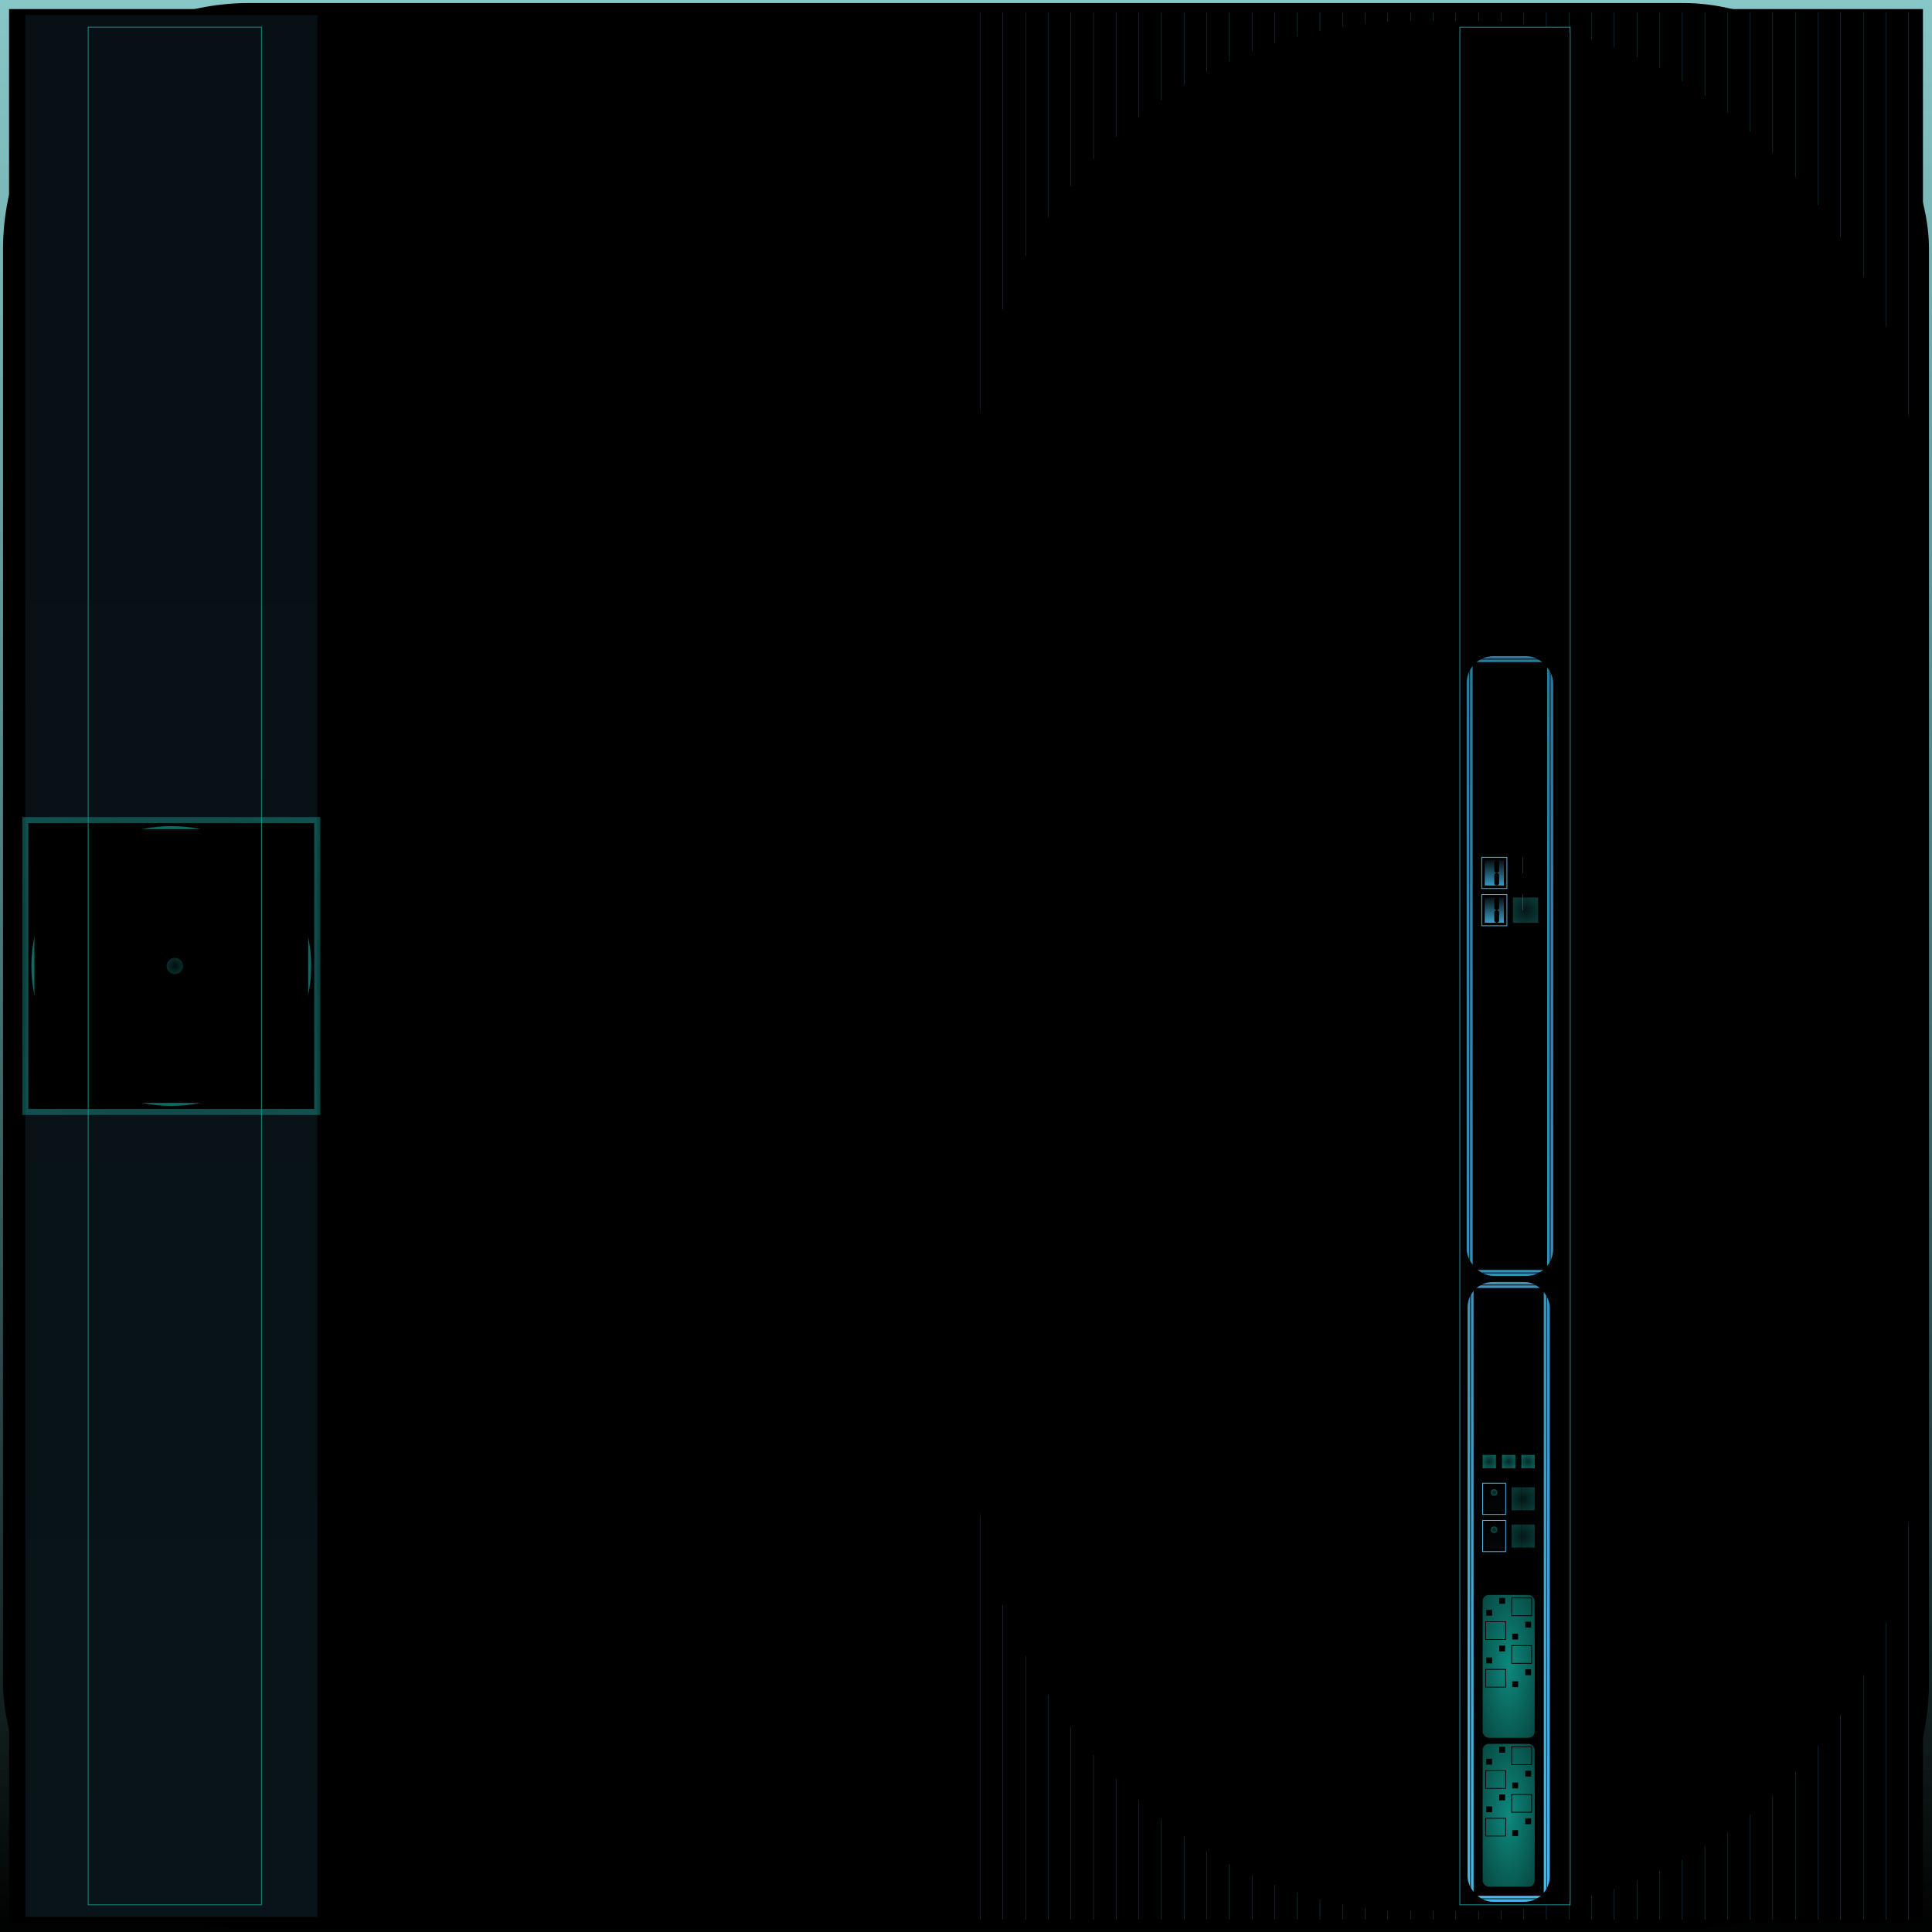 <svg id="svg" width="1280" height="1280" xmlns="http://www.w3.org/2000/svg" version="1.1" xmlns:xlink="http://www.w3.org/1999/xlink" xmlns:svgjs="http://svgjs.com/svgjs" viewBox="0 0 1280 1280"><defs id="SvgjsDefs1002"><linearGradient id="SvgjsLinearGradient1008" x1="0" y1="0" x2="0" y2="1"><stop id="SvgjsStop1009" stop-opacity="1" stop-color="rgba(31,149,151,0.529)" offset="0"></stop><stop id="SvgjsStop1010" stop-opacity="1" stop-color="hsla(43,93%,87%,0.584)" offset="1"></stop></linearGradient><radialGradient id="SvgjsRadialGradient1013" fx="0.5" fy="0.5" cx="0.5" cy="0.5" r="1"><stop id="SvgjsStop1014" stop-opacity="1" stop-color="hsl(43,93%,87%)" offset="0"></stop><stop id="SvgjsStop1015" stop-opacity="1" stop-color="hsl(25,54%,50%)" offset="1"></stop></radialGradient><linearGradient id="SvgjsLinearGradient1017" x1="0" y1="0" x2="0" y2="1"><stop id="SvgjsStop1018" stop-opacity="1" stop-color="hsl(4,0%,1%)" offset="0"></stop><stop id="SvgjsStop1019" stop-opacity="1" stop-color="hsl(336,72%,100%)" offset="1"></stop></linearGradient><linearGradient id="SvgjsLinearGradient1021" x1="0" y1="0" x2="0" y2="1"><stop id="SvgjsStop1022" stop-opacity="1" stop-color="hsl(279,31%,87%)" offset="0"></stop><stop id="SvgjsStop1023" stop-opacity="1" stop-color="hsl(33,3%,10%)" offset="1"></stop></linearGradient><linearGradient id="SvgjsLinearGradient1025" x1="0" y1="0" x2="0" y2="1"><stop id="SvgjsStop1026" stop-opacity="1" stop-color="hsl(76,8%,23%)" offset="0"></stop><stop id="SvgjsStop1027" stop-opacity="1" stop-color="hsl(279,31%,87%)" offset="1"></stop></linearGradient><radialGradient id="SvgjsRadialGradient1071" fx="0.5" fy="0.5" cx="0.5" cy="0.5" r="1"><stop id="SvgjsStop1072" stop-opacity="1" stop-color="hsl(43,93%,87%)" offset="0"></stop><stop id="SvgjsStop1073" stop-opacity="1" stop-color="hsl(12,29%,27%)" offset="1"></stop></radialGradient><linearGradient id="SvgjsLinearGradient1075" x1="0" y1="0" x2="0" y2="1"><stop id="SvgjsStop1076" stop-opacity="1" stop-color="hsl(336,72%,99%)" offset="0"></stop><stop id="SvgjsStop1077" stop-opacity="1" stop-color="hsl(244,52%,72%)" offset="1"></stop></linearGradient><linearGradient id="SvgjsLinearGradient1079" x1="0" y1="0" x2="0" y2="1"><stop id="SvgjsStop1080" stop-opacity="1" stop-color="hsl(279,31%,87%)" offset="0"></stop><stop id="SvgjsStop1081" stop-opacity="1" stop-color="hsl(87,9%,27%)" offset="1"></stop></linearGradient><radialGradient id="SvgjsRadialGradient1084" fx="0.5" fy="0.5" cx="0.5" cy="0.5" r="1"><stop id="SvgjsStop1085" stop-opacity="1" stop-color="hsl(7,16%,15%)" offset="0"></stop><stop id="SvgjsStop1086" stop-opacity="1" stop-color="hsl(43,93%,87%)" offset="1"></stop></radialGradient><radialGradient id="SvgjsRadialGradient1088" fx="0.5" fy="0.5" cx="0.5" cy="0.5" r="1"><stop id="SvgjsStop1089" stop-opacity="1" stop-color="hsl(43,93%,87%)" offset="0"></stop><stop id="SvgjsStop1090" stop-opacity="1" stop-color="hsl(9,23%,21%)" offset="1"></stop></radialGradient><linearGradient id="SvgjsLinearGradient1092" x1="0" y1="0" x2="0" y2="1"><stop id="SvgjsStop1093" stop-opacity="1" stop-color="hsl(279,31%,87%)" offset="0"></stop><stop id="SvgjsStop1094" stop-opacity="1" stop-color="hsl(87,9%,27%)" offset="1"></stop></linearGradient><linearGradient id="SvgjsLinearGradient1097" x1="0" y1="0" x2="0" y2="1"><stop id="SvgjsStop1098" stop-opacity="1" stop-color="#369cc5" offset="0"></stop><stop id="SvgjsStop1099" stop-opacity="1" stop-color="#41baeb" offset="1"></stop></linearGradient><radialGradient id="SvgjsRadialGradient1102" fx="0.5" fy="0.5" cx="0.5" cy="0.5" r="1"><stop id="SvgjsStop1103" stop-opacity="1" stop-color="hsl(351,92%,83%)" offset="0"></stop><stop id="SvgjsStop1104" stop-opacity="1" stop-color="hsl(4,1%,1%)" offset="1"></stop></radialGradient><radialGradient id="SvgjsRadialGradient1106" fx="0.5" fy="0.5" cx="0.5" cy="0.5" r="1"><stop id="SvgjsStop1107" stop-opacity="1" stop-color="hsl(46,94%,87%)" offset="0"></stop><stop id="SvgjsStop1108" stop-opacity="1" stop-color="hsl(39,81%,75%)" offset="1"></stop></radialGradient><linearGradient id="SvgjsLinearGradient1110" x1="0" y1="0" x2="0" y2="1"><stop id="SvgjsStop1111" stop-opacity="1" stop-color="hsl(180,38%,52%)" offset="0"></stop><stop id="SvgjsStop1112" stop-opacity="1" stop-color="hsl(338,72%,98%)" offset="1"></stop></linearGradient><radialGradient id="SvgjsRadialGradient1114" fx="0.5" fy="0.5" cx="0.5" cy="0.5" r="1"><stop id="SvgjsStop1115" stop-opacity="1" stop-color="hsl(46,94%,87%)" offset="0"></stop><stop id="SvgjsStop1116" stop-opacity="1" stop-color="hsl(11,24%,22%)" offset="1"></stop></radialGradient><linearGradient id="SvgjsLinearGradient1119" x1="0" y1="0" x2="0" y2="1"><stop id="SvgjsStop1120" stop-opacity="1" stop-color="hsl(282,31%,87%)" offset="0"></stop><stop id="SvgjsStop1121" stop-opacity="1" stop-color="hsl(101,11%,31%)" offset="1"></stop></linearGradient><linearGradient id="SvgjsLinearGradient1123" x1="0" y1="0" x2="0" y2="1"><stop id="SvgjsStop1124" stop-opacity="1" stop-color="hsl(282,31%,87%)" offset="0"></stop><stop id="SvgjsStop1125" stop-opacity="1" stop-color="hsl(101,11%,31%)" offset="1"></stop></linearGradient><linearGradient id="SvgjsLinearGradient1127" x1="0" y1="0" x2="0" y2="1"><stop id="SvgjsStop1128" stop-opacity="1" stop-color="hsl(282,31%,87%)" offset="0"></stop><stop id="SvgjsStop1129" stop-opacity="1" stop-color="hsl(101,11%,31%)" offset="1"></stop></linearGradient><linearGradient id="SvgjsLinearGradient1131" x1="0" y1="0" x2="0" y2="1"><stop id="SvgjsStop1132" stop-opacity="1" stop-color="hsl(282,31%,87%)" offset="0"></stop><stop id="SvgjsStop1133" stop-opacity="1" stop-color="hsl(101,11%,31%)" offset="1"></stop></linearGradient><linearGradient id="SvgjsLinearGradient1137" x1="0" y1="0" x2="0" y2="1"><stop id="SvgjsStop1138" stop-opacity="1" stop-color="hsl(288,31%,87%)" offset="0"></stop><stop id="SvgjsStop1139" stop-opacity="1" stop-color="hsl(104,11%,31%)" offset="1"></stop></linearGradient><linearGradient id="SvgjsLinearGradient1141" x1="0" y1="0" x2="0" y2="1"><stop id="SvgjsStop1142" stop-opacity="1" stop-color="hsl(288,31%,87%)" offset="0"></stop><stop id="SvgjsStop1143" stop-opacity="1" stop-color="hsl(104,11%,31%)" offset="1"></stop></linearGradient><linearGradient id="SvgjsLinearGradient1145" x1="0" y1="0" x2="0" y2="1"><stop id="SvgjsStop1146" stop-opacity="1" stop-color="hsl(288,31%,87%)" offset="0"></stop><stop id="SvgjsStop1147" stop-opacity="1" stop-color="hsl(104,11%,31%)" offset="1"></stop></linearGradient><linearGradient id="SvgjsLinearGradient1149" x1="0" y1="0" x2="0" y2="1"><stop id="SvgjsStop1150" stop-opacity="1" stop-color="hsl(288,31%,87%)" offset="0"></stop><stop id="SvgjsStop1151" stop-opacity="1" stop-color="hsl(104,11%,31%)" offset="1"></stop></linearGradient><linearGradient id="SvgjsLinearGradient1155" x1="0" y1="0" x2="0" y2="1"><stop id="SvgjsStop1156" stop-opacity="1" stop-color="hsl(293,31%,87%)" offset="0"></stop><stop id="SvgjsStop1157" stop-opacity="1" stop-color="hsl(105,11%,31%)" offset="1"></stop></linearGradient><linearGradient id="SvgjsLinearGradient1159" x1="0" y1="0" x2="0" y2="1"><stop id="SvgjsStop1160" stop-opacity="1" stop-color="hsl(293,31%,87%)" offset="0"></stop><stop id="SvgjsStop1161" stop-opacity="1" stop-color="hsl(105,11%,31%)" offset="1"></stop></linearGradient><linearGradient id="SvgjsLinearGradient1163" x1="0" y1="0" x2="0" y2="1"><stop id="SvgjsStop1164" stop-opacity="1" stop-color="hsl(293,31%,87%)" offset="0"></stop><stop id="SvgjsStop1165" stop-opacity="1" stop-color="hsl(105,11%,31%)" offset="1"></stop></linearGradient><linearGradient id="SvgjsLinearGradient1167" x1="0" y1="0" x2="0" y2="1"><stop id="SvgjsStop1168" stop-opacity="1" stop-color="hsl(293,31%,87%)" offset="0"></stop><stop id="SvgjsStop1169" stop-opacity="1" stop-color="hsl(105,11%,31%)" offset="1"></stop></linearGradient><radialGradient id="SvgjsRadialGradient1172" fx="0.5" fy="0.5" cx="0.5" cy="0.5" r="1"><stop id="SvgjsStop1173" stop-opacity="1" stop-color="hsl(11,24%,22%)" offset="0"></stop><stop id="SvgjsStop1174" stop-opacity="1" stop-color="hsl(46,94%,87%)" offset="1"></stop></radialGradient><radialGradient id="SvgjsRadialGradient1176" fx="0.5" fy="0.5" cx="0.5" cy="0.5" r="1"><stop id="SvgjsStop1177" stop-opacity="1" stop-color="hsl(11,24%,22%)" offset="0"></stop><stop id="SvgjsStop1178" stop-opacity="1" stop-color="hsl(46,94%,86%)" offset="1"></stop></radialGradient><radialGradient id="SvgjsRadialGradient1180" fx="0.5" fy="0.5" cx="0.5" cy="0.5" r="1"><stop id="SvgjsStop1181" stop-opacity="1" stop-color="hsl(11,24%,22%)" offset="0"></stop><stop id="SvgjsStop1182" stop-opacity="1" stop-color="hsl(46,94%,85%)" offset="1"></stop></radialGradient><linearGradient id="SvgjsLinearGradient1185" x1="0" y1="0" x2="0" y2="1"><stop id="SvgjsStop1186" stop-opacity="1" stop-color="#071318" offset="0"></stop><stop id="SvgjsStop1187" stop-opacity="1" stop-color="#43baeb" offset="1"></stop></linearGradient><linearGradient id="SvgjsLinearGradient1189" x1="0" y1="0" x2="0" y2="1"><stop id="SvgjsStop1190" stop-opacity="1" stop-color="hsl(338,72%,0%)" offset="0"></stop><stop id="SvgjsStop1191" stop-opacity="1" stop-color="hsl(216,46%,0%)" offset="1"></stop></linearGradient><linearGradient id="SvgjsLinearGradient1193" x1="0" y1="0" x2="0" y2="1"><stop id="SvgjsStop1194" stop-opacity="1" stop-color="hsl(338,72%,99%)" offset="0"></stop><stop id="SvgjsStop1195" stop-opacity="1" stop-color="hsl(216,46%,63%)" offset="1"></stop></linearGradient><radialGradient id="SvgjsRadialGradient1197" fx="0.5" fy="0.5" cx="0.5" cy="0.5" r="1"><stop id="SvgjsStop1198" stop-opacity="1" stop-color="hsl(11,25%,23%)" offset="0"></stop><stop id="SvgjsStop1199" stop-opacity="1" stop-color="hsl(40,94%,86%)" offset="1"></stop></radialGradient><linearGradient id="SvgjsLinearGradient1203" x1="0" y1="0" x2="0" y2="1"><stop id="SvgjsStop1204" stop-opacity="1" stop-color="#071318" offset="0"></stop><stop id="SvgjsStop1205" stop-opacity="1" stop-color="#47baeb" offset="1"></stop></linearGradient><linearGradient id="SvgjsLinearGradient1207" x1="0" y1="0" x2="0" y2="1"><stop id="SvgjsStop1208" stop-opacity="1" stop-color="hsl(338,72%,0%)" offset="0"></stop><stop id="SvgjsStop1209" stop-opacity="1" stop-color="hsl(216,46%,0%)" offset="1"></stop></linearGradient><linearGradient id="SvgjsLinearGradient1211" x1="0" y1="0" x2="0" y2="1"><stop id="SvgjsStop1212" stop-opacity="1" stop-color="hsl(338,72%,99%)" offset="0"></stop><stop id="SvgjsStop1213" stop-opacity="1" stop-color="hsl(216,46%,63%)" offset="1"></stop></linearGradient><radialGradient id="SvgjsRadialGradient1215" fx="0.5" fy="0.5" cx="0.5" cy="0.5" r="1"><stop id="SvgjsStop1216" stop-opacity="1" stop-color="#072b2a" offset="0"></stop><stop id="SvgjsStop1217" stop-opacity="1" stop-color="#19938f" offset="1"></stop></radialGradient><radialGradient id="SvgjsRadialGradient1220" fx="0.5" fy="0.5" cx="0.5" cy="0.5" r="1"><stop id="SvgjsStop1221" stop-opacity="1" stop-color="hsl(35,94%,86%)" offset="0"></stop><stop id="SvgjsStop1222" stop-opacity="1" stop-color="hsl(9,27%,25%)" offset="1"></stop></radialGradient><linearGradient id="SvgjsLinearGradient1225" x1="0" y1="0" x2="0" y2="1"><stop id="SvgjsStop1226" stop-opacity="1" stop-color="hsl(321,35%,86%)" offset="0"></stop><stop id="SvgjsStop1227" stop-opacity="1" stop-color="hsl(104,11%,27%)" offset="1"></stop></linearGradient><linearGradient id="SvgjsLinearGradient1229" x1="0" y1="0" x2="0" y2="1"><stop id="SvgjsStop1230" stop-opacity="1" stop-color="hsl(321,35%,86%)" offset="0"></stop><stop id="SvgjsStop1231" stop-opacity="1" stop-color="hsl(104,11%,27%)" offset="1"></stop></linearGradient><linearGradient id="SvgjsLinearGradient1233" x1="0" y1="0" x2="0" y2="1"><stop id="SvgjsStop1234" stop-opacity="1" stop-color="hsl(321,35%,86%)" offset="0"></stop><stop id="SvgjsStop1235" stop-opacity="1" stop-color="hsl(104,11%,27%)" offset="1"></stop></linearGradient><linearGradient id="SvgjsLinearGradient1237" x1="0" y1="0" x2="0" y2="1"><stop id="SvgjsStop1238" stop-opacity="1" stop-color="hsl(321,35%,86%)" offset="0"></stop><stop id="SvgjsStop1239" stop-opacity="1" stop-color="hsl(104,11%,27%)" offset="1"></stop></linearGradient><linearGradient id="SvgjsLinearGradient1243" x1="0" y1="0" x2="0" y2="1"><stop id="SvgjsStop1244" stop-opacity="1" stop-color="hsl(327,35%,86%)" offset="0"></stop><stop id="SvgjsStop1245" stop-opacity="1" stop-color="hsl(105,11%,27%)" offset="1"></stop></linearGradient><linearGradient id="SvgjsLinearGradient1247" x1="0" y1="0" x2="0" y2="1"><stop id="SvgjsStop1248" stop-opacity="1" stop-color="hsl(327,35%,86%)" offset="0"></stop><stop id="SvgjsStop1249" stop-opacity="1" stop-color="hsl(105,11%,27%)" offset="1"></stop></linearGradient><linearGradient id="SvgjsLinearGradient1251" x1="0" y1="0" x2="0" y2="1"><stop id="SvgjsStop1252" stop-opacity="1" stop-color="hsl(327,35%,86%)" offset="0"></stop><stop id="SvgjsStop1253" stop-opacity="1" stop-color="hsl(105,11%,27%)" offset="1"></stop></linearGradient><linearGradient id="SvgjsLinearGradient1255" x1="0" y1="0" x2="0" y2="1"><stop id="SvgjsStop1256" stop-opacity="1" stop-color="hsl(327,35%,86%)" offset="0"></stop><stop id="SvgjsStop1257" stop-opacity="1" stop-color="hsl(105,11%,27%)" offset="1"></stop></linearGradient><linearGradient id="SvgjsLinearGradient1261" x1="0" y1="0" x2="0" y2="1"><stop id="SvgjsStop1262" stop-opacity="1" stop-color="hsl(333,35%,86%)" offset="0"></stop><stop id="SvgjsStop1263" stop-opacity="1" stop-color="hsl(107,11%,27%)" offset="1"></stop></linearGradient><linearGradient id="SvgjsLinearGradient1265" x1="0" y1="0" x2="0" y2="1"><stop id="SvgjsStop1266" stop-opacity="1" stop-color="hsl(333,35%,86%)" offset="0"></stop><stop id="SvgjsStop1267" stop-opacity="1" stop-color="hsl(107,11%,27%)" offset="1"></stop></linearGradient><linearGradient id="SvgjsLinearGradient1269" x1="0" y1="0" x2="0" y2="1"><stop id="SvgjsStop1270" stop-opacity="1" stop-color="hsl(333,35%,86%)" offset="0"></stop><stop id="SvgjsStop1271" stop-opacity="1" stop-color="hsl(107,11%,27%)" offset="1"></stop></linearGradient><linearGradient id="SvgjsLinearGradient1273" x1="0" y1="0" x2="0" y2="1"><stop id="SvgjsStop1274" stop-opacity="1" stop-color="hsl(333,35%,86%)" offset="0"></stop><stop id="SvgjsStop1275" stop-opacity="1" stop-color="hsl(107,11%,27%)" offset="1"></stop></linearGradient><radialGradient id="SvgjsRadialGradient1278" fx="0.5" fy="0.5" cx="0.5" cy="0.5" r="1"><stop id="SvgjsStop1279" stop-opacity="1" stop-color="hsl(35,94%,86%)" offset="0"></stop><stop id="SvgjsStop1280" stop-opacity="1" stop-color="hsl(9,27%,25%)" offset="1"></stop></radialGradient><linearGradient id="SvgjsLinearGradient1283" x1="0" y1="0" x2="0" y2="1"><stop id="SvgjsStop1284" stop-opacity="1" stop-color="hsl(338,35%,86%)" offset="0"></stop><stop id="SvgjsStop1285" stop-opacity="1" stop-color="hsl(110,11%,27%)" offset="1"></stop></linearGradient><linearGradient id="SvgjsLinearGradient1287" x1="0" y1="0" x2="0" y2="1"><stop id="SvgjsStop1288" stop-opacity="1" stop-color="hsl(338,35%,86%)" offset="0"></stop><stop id="SvgjsStop1289" stop-opacity="1" stop-color="hsl(110,11%,27%)" offset="1"></stop></linearGradient><linearGradient id="SvgjsLinearGradient1291" x1="0" y1="0" x2="0" y2="1"><stop id="SvgjsStop1292" stop-opacity="1" stop-color="hsl(338,35%,86%)" offset="0"></stop><stop id="SvgjsStop1293" stop-opacity="1" stop-color="hsl(110,11%,27%)" offset="1"></stop></linearGradient><linearGradient id="SvgjsLinearGradient1295" x1="0" y1="0" x2="0" y2="1"><stop id="SvgjsStop1296" stop-opacity="1" stop-color="hsl(338,35%,86%)" offset="0"></stop><stop id="SvgjsStop1297" stop-opacity="1" stop-color="hsl(110,11%,27%)" offset="1"></stop></linearGradient><linearGradient id="SvgjsLinearGradient1301" x1="0" y1="0" x2="0" y2="1"><stop id="SvgjsStop1302" stop-opacity="1" stop-color="hsl(344,35%,86%)" offset="0"></stop><stop id="SvgjsStop1303" stop-opacity="1" stop-color="hsl(111,11%,27%)" offset="1"></stop></linearGradient><linearGradient id="SvgjsLinearGradient1305" x1="0" y1="0" x2="0" y2="1"><stop id="SvgjsStop1306" stop-opacity="1" stop-color="hsl(344,35%,86%)" offset="0"></stop><stop id="SvgjsStop1307" stop-opacity="1" stop-color="hsl(111,11%,27%)" offset="1"></stop></linearGradient><linearGradient id="SvgjsLinearGradient1309" x1="0" y1="0" x2="0" y2="1"><stop id="SvgjsStop1310" stop-opacity="1" stop-color="hsl(344,35%,86%)" offset="0"></stop><stop id="SvgjsStop1311" stop-opacity="1" stop-color="hsl(111,11%,27%)" offset="1"></stop></linearGradient><linearGradient id="SvgjsLinearGradient1313" x1="0" y1="0" x2="0" y2="1"><stop id="SvgjsStop1314" stop-opacity="1" stop-color="hsl(344,35%,86%)" offset="0"></stop><stop id="SvgjsStop1315" stop-opacity="1" stop-color="hsl(111,11%,27%)" offset="1"></stop></linearGradient><linearGradient id="SvgjsLinearGradient1319" x1="0" y1="0" x2="0" y2="1"><stop id="SvgjsStop1320" stop-opacity="1" stop-color="hsl(350,35%,86%)" offset="0"></stop><stop id="SvgjsStop1321" stop-opacity="1" stop-color="hsl(112,11%,27%)" offset="1"></stop></linearGradient><linearGradient id="SvgjsLinearGradient1323" x1="0" y1="0" x2="0" y2="1"><stop id="SvgjsStop1324" stop-opacity="1" stop-color="hsl(350,35%,86%)" offset="0"></stop><stop id="SvgjsStop1325" stop-opacity="1" stop-color="hsl(112,11%,27%)" offset="1"></stop></linearGradient><linearGradient id="SvgjsLinearGradient1327" x1="0" y1="0" x2="0" y2="1"><stop id="SvgjsStop1328" stop-opacity="1" stop-color="hsl(350,35%,86%)" offset="0"></stop><stop id="SvgjsStop1329" stop-opacity="1" stop-color="hsl(112,11%,27%)" offset="1"></stop></linearGradient><linearGradient id="SvgjsLinearGradient1331" x1="0" y1="0" x2="0" y2="1"><stop id="SvgjsStop1332" stop-opacity="1" stop-color="hsl(350,35%,86%)" offset="0"></stop><stop id="SvgjsStop1333" stop-opacity="1" stop-color="hsl(112,11%,27%)" offset="1"></stop></linearGradient><linearGradient id="SvgjsLinearGradient1336" x1="0" y1="0" x2="0" y2="1"><stop id="SvgjsStop1337" stop-opacity="1" stop-color="#3c94bc" offset="0"></stop><stop id="SvgjsStop1338" stop-opacity="1" stop-color="#4bbaeb" offset="1"></stop></linearGradient><radialGradient id="SvgjsRadialGradient1341" fx="0.5" fy="0.5" cx="0.5" cy="0.5" r="1"><stop id="SvgjsStop1342" stop-opacity="1" stop-color="hsl(326,92%,80%)" offset="0"></stop><stop id="SvgjsStop1343" stop-opacity="1" stop-color="hsl(4,1%,1%)" offset="1"></stop></radialGradient><radialGradient id="SvgjsRadialGradient1345" fx="0.5" fy="0.5" cx="0.5" cy="0.5" r="1"><stop id="SvgjsStop1346" stop-opacity="1" stop-color="hsl(38,94%,86%)" offset="0"></stop><stop id="SvgjsStop1347" stop-opacity="1" stop-color="hsl(32,81%,74%)" offset="1"></stop></radialGradient><linearGradient id="SvgjsLinearGradient1349" x1="0" y1="0" x2="0" y2="1"><stop id="SvgjsStop1350" stop-opacity="1" stop-color="hsl(180,38%,52%)" offset="0"></stop><stop id="SvgjsStop1351" stop-opacity="1" stop-color="hsl(338,72%,98%)" offset="1"></stop></linearGradient><radialGradient id="SvgjsRadialGradient1353" fx="0.5" fy="0.5" cx="0.5" cy="0.5" r="1"><stop id="SvgjsStop1354" stop-opacity="1" stop-color="hsl(38,94%,86%)" offset="0"></stop><stop id="SvgjsStop1355" stop-opacity="1" stop-color="hsl(11,28%,25%)" offset="1"></stop></radialGradient><linearGradient id="SvgjsLinearGradient1358" x1="0" y1="0" x2="0" y2="1"><stop id="SvgjsStop1359" stop-opacity="1" stop-color="hsl(355,35%,86%)" offset="0"></stop><stop id="SvgjsStop1360" stop-opacity="1" stop-color="hsl(118,11%,28%)" offset="1"></stop></linearGradient><linearGradient id="SvgjsLinearGradient1362" x1="0" y1="0" x2="0" y2="1"><stop id="SvgjsStop1363" stop-opacity="1" stop-color="hsl(355,35%,86%)" offset="0"></stop><stop id="SvgjsStop1364" stop-opacity="1" stop-color="hsl(118,11%,28%)" offset="1"></stop></linearGradient><linearGradient id="SvgjsLinearGradient1366" x1="0" y1="0" x2="0" y2="1"><stop id="SvgjsStop1367" stop-opacity="1" stop-color="hsl(355,35%,86%)" offset="0"></stop><stop id="SvgjsStop1368" stop-opacity="1" stop-color="hsl(118,11%,28%)" offset="1"></stop></linearGradient><linearGradient id="SvgjsLinearGradient1370" x1="0" y1="0" x2="0" y2="1"><stop id="SvgjsStop1371" stop-opacity="1" stop-color="hsl(355,35%,86%)" offset="0"></stop><stop id="SvgjsStop1372" stop-opacity="1" stop-color="hsl(118,11%,28%)" offset="1"></stop></linearGradient><linearGradient id="SvgjsLinearGradient1376" x1="0" y1="0" x2="0" y2="1"><stop id="SvgjsStop1377" stop-opacity="1" stop-color="hsl(1,35%,86%)" offset="0"></stop><stop id="SvgjsStop1378" stop-opacity="1" stop-color="hsl(0,11%,28%)" offset="1"></stop></linearGradient><linearGradient id="SvgjsLinearGradient1380" x1="0" y1="0" x2="0" y2="1"><stop id="SvgjsStop1381" stop-opacity="1" stop-color="hsl(1,35%,86%)" offset="0"></stop><stop id="SvgjsStop1382" stop-opacity="1" stop-color="hsl(0,11%,28%)" offset="1"></stop></linearGradient><linearGradient id="SvgjsLinearGradient1384" x1="0" y1="0" x2="0" y2="1"><stop id="SvgjsStop1385" stop-opacity="1" stop-color="hsl(1,35%,86%)" offset="0"></stop><stop id="SvgjsStop1386" stop-opacity="1" stop-color="hsl(0,11%,28%)" offset="1"></stop></linearGradient><linearGradient id="SvgjsLinearGradient1388" x1="0" y1="0" x2="0" y2="1"><stop id="SvgjsStop1389" stop-opacity="1" stop-color="hsl(1,35%,86%)" offset="0"></stop><stop id="SvgjsStop1390" stop-opacity="1" stop-color="hsl(0,11%,28%)" offset="1"></stop></linearGradient><linearGradient id="SvgjsLinearGradient1393" x1="0" y1="0" x2="0" y2="1"><stop id="SvgjsStop1394" stop-opacity="1" stop-color="hsl(4,35%,86%)" offset="0"></stop><stop id="SvgjsStop1395" stop-opacity="1" stop-color="hsl(1,11%,28%)" offset="1"></stop></linearGradient><linearGradient id="SvgjsLinearGradient1397" x1="0" y1="0" x2="0" y2="1"><stop id="SvgjsStop1398" stop-opacity="1" stop-color="hsl(4,35%,86%)" offset="0"></stop><stop id="SvgjsStop1399" stop-opacity="1" stop-color="hsl(1,11%,28%)" offset="1"></stop></linearGradient><linearGradient id="SvgjsLinearGradient1403" x1="0" y1="0" x2="0" y2="1"><stop id="SvgjsStop1404" stop-opacity="1" stop-color="hsl(9,35%,86%)" offset="0"></stop><stop id="SvgjsStop1405" stop-opacity="1" stop-color="hsl(2,11%,28%)" offset="1"></stop></linearGradient><linearGradient id="SvgjsLinearGradient1407" x1="0" y1="0" x2="0" y2="1"><stop id="SvgjsStop1408" stop-opacity="1" stop-color="hsl(9,35%,86%)" offset="0"></stop><stop id="SvgjsStop1409" stop-opacity="1" stop-color="hsl(2,11%,28%)" offset="1"></stop></linearGradient><radialGradient id="SvgjsRadialGradient1411" fx="0.5" fy="0.5" cx="0.5" cy="0.5" r="1"><stop id="SvgjsStop1412" stop-opacity="1" stop-color="#084842" offset="0"></stop><stop id="SvgjsStop1413" stop-opacity="1" stop-color="#1bf0dc" offset="1"></stop></radialGradient><radialGradient id="SvgjsRadialGradient1415" fx="0.5" fy="0.5" cx="0.5" cy="0.5" r="1"><stop id="SvgjsStop1416" stop-opacity="1" stop-color="#084842" offset="0"></stop><stop id="SvgjsStop1417" stop-opacity="1" stop-color="#1bf0dc" offset="1"></stop></radialGradient><radialGradient id="SvgjsRadialGradient1419" fx="0.5" fy="0.5" cx="0.5" cy="0.5" r="1"><stop id="SvgjsStop1420" stop-opacity="1" stop-color="#084842" offset="0"></stop><stop id="SvgjsStop1421" stop-opacity="1" stop-color="#1bf0dc" offset="1"></stop></radialGradient><linearGradient id="SvgjsLinearGradient1424" x1="0" y1="0" x2="0" y2="1"><stop id="SvgjsStop1425" stop-opacity="1" stop-color="#020608" offset="0"></stop><stop id="SvgjsStop1426" stop-opacity="1" stop-color="#4dbaeb" offset="1"></stop></linearGradient><radialGradient id="SvgjsRadialGradient1428" fx="0.5" fy="0.5" cx="0.5" cy="0.5" r="1"><stop id="SvgjsStop1429" stop-opacity="1" stop-color="#042724" offset="0"></stop><stop id="SvgjsStop1430" stop-opacity="1" stop-color="#19f0dc" offset="1"></stop></radialGradient><linearGradient id="SvgjsLinearGradient1432" x1="0" y1="0" x2="0" y2="1"><stop id="SvgjsStop1433" stop-opacity="1" stop-color="#4fbaeb" offset="0"></stop><stop id="SvgjsStop1434" stop-opacity="1" stop-color="#2a637e" offset="1"></stop></linearGradient><radialGradient id="SvgjsRadialGradient1436" fx="0.5" fy="0.5" cx="0.5" cy="0.5" r="1"><stop id="SvgjsStop1437" stop-opacity="1" stop-color="#072c2a" offset="0"></stop><stop id="SvgjsStop1438" stop-opacity="1" stop-color="#199189" offset="1"></stop></radialGradient><linearGradient id="SvgjsLinearGradient1442" x1="0" y1="0" x2="0" y2="1"><stop id="SvgjsStop1443" stop-opacity="1" stop-color="#020608" offset="0"></stop><stop id="SvgjsStop1444" stop-opacity="1" stop-color="#4fbaeb" offset="1"></stop></linearGradient><radialGradient id="SvgjsRadialGradient1446" fx="0.5" fy="0.5" cx="0.5" cy="0.5" r="1"><stop id="SvgjsStop1447" stop-opacity="1" stop-color="#032724" offset="0"></stop><stop id="SvgjsStop1448" stop-opacity="1" stop-color="#17f0dc" offset="1"></stop></radialGradient><linearGradient id="SvgjsLinearGradient1450" x1="0" y1="0" x2="0" y2="1"><stop id="SvgjsStop1451" stop-opacity="1" stop-color="#51baeb" offset="0"></stop><stop id="SvgjsStop1452" stop-opacity="1" stop-color="#2b637e" offset="1"></stop></linearGradient><radialGradient id="SvgjsRadialGradient1454" fx="0.5" fy="0.5" cx="0.5" cy="0.5" r="1"><stop id="SvgjsStop1455" stop-opacity="1" stop-color="#072e2a" offset="0"></stop><stop id="SvgjsStop1456" stop-opacity="1" stop-color="#179187" offset="1"></stop></radialGradient><radialGradient id="SvgjsRadialGradient1459" fx="0.5" fy="0.5" cx="0.5" cy="0.5" r="1"><stop id="SvgjsStop1460" stop-opacity="1" stop-color="#17f0dc" offset="0"></stop><stop id="SvgjsStop1461" stop-opacity="1" stop-color="#074c45" offset="1"></stop></radialGradient><linearGradient id="SvgjsLinearGradient1463" x1="0" y1="0" x2="0" y2="1"><stop id="SvgjsStop1464" stop-opacity="1" stop-color="hsl(15,39%,86%)" offset="0"></stop><stop id="SvgjsStop1465" stop-opacity="1" stop-color="hsl(4,12%,28%)" offset="1"></stop></linearGradient><linearGradient id="SvgjsLinearGradient1467" x1="0" y1="0" x2="0" y2="1"><stop id="SvgjsStop1468" stop-opacity="1" stop-color="hsl(15,39%,86%)" offset="0"></stop><stop id="SvgjsStop1469" stop-opacity="1" stop-color="hsl(4,12%,28%)" offset="1"></stop></linearGradient><linearGradient id="SvgjsLinearGradient1473" x1="0" y1="0" x2="0" y2="1"><stop id="SvgjsStop1474" stop-opacity="1" stop-color="hsl(21,39%,86%)" offset="0"></stop><stop id="SvgjsStop1475" stop-opacity="1" stop-color="hsl(7,12%,28%)" offset="1"></stop></linearGradient><linearGradient id="SvgjsLinearGradient1477" x1="0" y1="0" x2="0" y2="1"><stop id="SvgjsStop1478" stop-opacity="1" stop-color="hsl(21,39%,86%)" offset="0"></stop><stop id="SvgjsStop1479" stop-opacity="1" stop-color="hsl(7,12%,28%)" offset="1"></stop></linearGradient><linearGradient id="SvgjsLinearGradient1481" x1="0" y1="0" x2="0" y2="1"><stop id="SvgjsStop1482" stop-opacity="1" stop-color="hsl(21,39%,86%)" offset="0"></stop><stop id="SvgjsStop1483" stop-opacity="1" stop-color="hsl(7,12%,28%)" offset="1"></stop></linearGradient><linearGradient id="SvgjsLinearGradient1485" x1="0" y1="0" x2="0" y2="1"><stop id="SvgjsStop1486" stop-opacity="1" stop-color="hsl(21,39%,86%)" offset="0"></stop><stop id="SvgjsStop1487" stop-opacity="1" stop-color="hsl(7,12%,28%)" offset="1"></stop></linearGradient><linearGradient id="SvgjsLinearGradient1491" x1="0" y1="0" x2="0" y2="1"><stop id="SvgjsStop1492" stop-opacity="1" stop-color="hsl(26,39%,86%)" offset="0"></stop><stop id="SvgjsStop1493" stop-opacity="1" stop-color="hsl(8,12%,28%)" offset="1"></stop></linearGradient><linearGradient id="SvgjsLinearGradient1495" x1="0" y1="0" x2="0" y2="1"><stop id="SvgjsStop1496" stop-opacity="1" stop-color="hsl(26,39%,86%)" offset="0"></stop><stop id="SvgjsStop1497" stop-opacity="1" stop-color="hsl(8,12%,28%)" offset="1"></stop></linearGradient><radialGradient id="SvgjsRadialGradient1499" fx="0.5" fy="0.5" cx="0.5" cy="0.5" r="1"><stop id="SvgjsStop1500" stop-opacity="1" stop-color="#17f0dc" offset="0"></stop><stop id="SvgjsStop1501" stop-opacity="1" stop-color="#074c45" offset="1"></stop></radialGradient><linearGradient id="SvgjsLinearGradient1503" x1="0" y1="0" x2="0" y2="1"><stop id="SvgjsStop1504" stop-opacity="1" stop-color="hsl(26,39%,86%)" offset="0"></stop><stop id="SvgjsStop1505" stop-opacity="1" stop-color="hsl(8,12%,28%)" offset="1"></stop></linearGradient><linearGradient id="SvgjsLinearGradient1507" x1="0" y1="0" x2="0" y2="1"><stop id="SvgjsStop1508" stop-opacity="1" stop-color="hsl(26,39%,86%)" offset="0"></stop><stop id="SvgjsStop1509" stop-opacity="1" stop-color="hsl(8,12%,28%)" offset="1"></stop></linearGradient><linearGradient id="SvgjsLinearGradient1513" x1="0" y1="0" x2="0" y2="1"><stop id="SvgjsStop1514" stop-opacity="1" stop-color="hsl(32,39%,86%)" offset="0"></stop><stop id="SvgjsStop1515" stop-opacity="1" stop-color="hsl(9,12%,28%)" offset="1"></stop></linearGradient><linearGradient id="SvgjsLinearGradient1517" x1="0" y1="0" x2="0" y2="1"><stop id="SvgjsStop1518" stop-opacity="1" stop-color="hsl(32,39%,86%)" offset="0"></stop><stop id="SvgjsStop1519" stop-opacity="1" stop-color="hsl(9,12%,28%)" offset="1"></stop></linearGradient><linearGradient id="SvgjsLinearGradient1521" x1="0" y1="0" x2="0" y2="1"><stop id="SvgjsStop1522" stop-opacity="1" stop-color="hsl(32,39%,86%)" offset="0"></stop><stop id="SvgjsStop1523" stop-opacity="1" stop-color="hsl(9,12%,28%)" offset="1"></stop></linearGradient><linearGradient id="SvgjsLinearGradient1525" x1="0" y1="0" x2="0" y2="1"><stop id="SvgjsStop1526" stop-opacity="1" stop-color="hsl(32,39%,86%)" offset="0"></stop><stop id="SvgjsStop1527" stop-opacity="1" stop-color="hsl(9,12%,28%)" offset="1"></stop></linearGradient><linearGradient id="SvgjsLinearGradient1531" x1="0" y1="0" x2="0" y2="1"><stop id="SvgjsStop1532" stop-opacity="1" stop-color="hsl(38,39%,86%)" offset="0"></stop><stop id="SvgjsStop1533" stop-opacity="1" stop-color="hsl(12,12%,28%)" offset="1"></stop></linearGradient><linearGradient id="SvgjsLinearGradient1535" x1="0" y1="0" x2="0" y2="1"><stop id="SvgjsStop1536" stop-opacity="1" stop-color="hsl(38,39%,86%)" offset="0"></stop><stop id="SvgjsStop1537" stop-opacity="1" stop-color="hsl(12,12%,28%)" offset="1"></stop></linearGradient><radialGradient id="SvgjsRadialGradient1539" fx="0.5" fy="0.5" cx="0.5" cy="0.5" r="1"><stop id="SvgjsStop1540" stop-opacity="1" stop-color="#0f5e57" offset="0"></stop><stop id="SvgjsStop1541" stop-opacity="1" stop-color="#179185" offset="1"></stop></radialGradient><linearGradient id="SvgjsLinearGradient1543" x1="0" y1="0" x2="0" y2="1"><stop id="SvgjsStop1544" stop-opacity="1" stop-color="#3d8db2" offset="0"></stop><stop id="SvgjsStop1545" stop-opacity="1" stop-color="#51baeb" offset="1"></stop></linearGradient><linearGradient id="SvgjsLinearGradient1547" x1="0" y1="0" x2="0" y2="1"><stop id="SvgjsStop1548" stop-opacity="1" stop-color="hsl(38,39%,86%)" offset="0"></stop><stop id="SvgjsStop1549" stop-opacity="1" stop-color="hsl(35,37%,81%)" offset="1"></stop></linearGradient><radialGradient id="SvgjsRadialGradient1551" fx="0.5" fy="0.5" cx="0.5" cy="0.5" r="1"><stop id="SvgjsStop1552" stop-opacity="1" stop-color="#17f0dc" offset="0"></stop><stop id="SvgjsStop1553" stop-opacity="1" stop-color="#0d887d" offset="1"></stop></radialGradient><linearGradient id="SvgjsLinearGradient1555" x1="0" y1="0" x2="0" y2="1"><stop id="SvgjsStop1556" stop-opacity="1" stop-color="hsl(38,39%,86%)" offset="0"></stop><stop id="SvgjsStop1557" stop-opacity="1" stop-color="hsl(14,15%,34%)" offset="1"></stop></linearGradient><radialGradient id="SvgjsRadialGradient1560" fx="0.5" fy="0.5" cx="0.5" cy="0.5" r="1"><stop id="SvgjsStop1561" stop-opacity="1" stop-color="#031916" offset="0"></stop><stop id="SvgjsStop1562" stop-opacity="1" stop-color="#179185" offset="1"></stop></radialGradient></defs><rect id="SvgjsRect1011" width="1280" height="1280" x="0" y="0" fill="url(#SvgjsLinearGradient1008)"></rect><rect id="SvgjsRect1012" width="1276" height="1276" x="2.00" y="2.00" fill="url(#SvgjsRadialGradient1013)" fill-opacity="0.58" style="mix-blend-mode: normal" filter="none" rx="163.137" ry="163.137"></rect><rect id="SvgjsRect1016" width="1272" height="1272" x="4.00" y="4.00" fill="url(#SvgjsLinearGradient1017)" fill-opacity="0.87" style="mix-blend-mode: normal" filter="none" rx="638" ry="638"></rect><rect id="SvgjsRect1020" width="1268" height="1268" x="6.00" y="6.00" fill="url(#SvgjsLinearGradient1021)" fill-opacity="0.61" style="mix-blend-mode: normal" filter="none"></rect><rect id="SvgjsRect1024" width="630" height="1264" x="642.00" y="8.00" fill="url(#SvgjsLinearGradient1025)" fill-opacity="0.61" style="mix-blend-mode: normal" filter="none"></rect><line id="SvgjsLine1028" x1="649.5" y1="8" x2="649.5" y2="1272" stroke="#41baeb" stroke-width="0.1"></line><line id="SvgjsLine1029" x1="664.5" y1="8" x2="664.5" y2="1272" stroke="#41baeb" stroke-width="0.1"></line><line id="SvgjsLine1030" x1="679.5" y1="8" x2="679.5" y2="1272" stroke="#41baeb" stroke-width="0.1"></line><line id="SvgjsLine1031" x1="694.5" y1="8" x2="694.5" y2="1272" stroke="#41baeb" stroke-width="0.1"></line><line id="SvgjsLine1032" x1="709.5" y1="8" x2="709.5" y2="1272" stroke="#41baeb" stroke-width="0.1"></line><line id="SvgjsLine1033" x1="724.5" y1="8" x2="724.5" y2="1272" stroke="#41baeb" stroke-width="0.1"></line><line id="SvgjsLine1034" x1="739.5" y1="8" x2="739.5" y2="1272" stroke="#41baeb" stroke-width="0.1"></line><line id="SvgjsLine1035" x1="754.5" y1="8" x2="754.5" y2="1272" stroke="#41baeb" stroke-width="0.1"></line><line id="SvgjsLine1036" x1="769.5" y1="8" x2="769.5" y2="1272" stroke="#41baeb" stroke-width="0.1"></line><line id="SvgjsLine1037" x1="784.5" y1="8" x2="784.5" y2="1272" stroke="#41baeb" stroke-width="0.1"></line><line id="SvgjsLine1038" x1="799.5" y1="8" x2="799.5" y2="1272" stroke="#41baeb" stroke-width="0.1"></line><line id="SvgjsLine1039" x1="814.5" y1="8" x2="814.5" y2="1272" stroke="#41baeb" stroke-width="0.1"></line><line id="SvgjsLine1040" x1="829.5" y1="8" x2="829.5" y2="1272" stroke="#41baeb" stroke-width="0.1"></line><line id="SvgjsLine1041" x1="844.5" y1="8" x2="844.5" y2="1272" stroke="#41baeb" stroke-width="0.1"></line><line id="SvgjsLine1042" x1="859.5" y1="8" x2="859.5" y2="1272" stroke="#41baeb" stroke-width="0.1"></line><line id="SvgjsLine1043" x1="874.5" y1="8" x2="874.5" y2="1272" stroke="#41baeb" stroke-width="0.1"></line><line id="SvgjsLine1044" x1="889.5" y1="8" x2="889.5" y2="1272" stroke="#41baeb" stroke-width="0.1"></line><line id="SvgjsLine1045" x1="904.5" y1="8" x2="904.5" y2="1272" stroke="#41baeb" stroke-width="0.1"></line><line id="SvgjsLine1046" x1="919.5" y1="8" x2="919.5" y2="1272" stroke="#41baeb" stroke-width="0.1"></line><line id="SvgjsLine1047" x1="934.5" y1="8" x2="934.5" y2="1272" stroke="#41baeb" stroke-width="0.1"></line><line id="SvgjsLine1048" x1="949.5" y1="8" x2="949.5" y2="1272" stroke="#41baeb" stroke-width="0.1"></line><line id="SvgjsLine1049" x1="964.5" y1="8" x2="964.5" y2="1272" stroke="#41baeb" stroke-width="0.1"></line><line id="SvgjsLine1050" x1="979.5" y1="8" x2="979.5" y2="1272" stroke="#41baeb" stroke-width="0.1"></line><line id="SvgjsLine1051" x1="994.5" y1="8" x2="994.5" y2="1272" stroke="#41baeb" stroke-width="0.1"></line><line id="SvgjsLine1052" x1="1009.5" y1="8" x2="1009.5" y2="1272" stroke="#41baeb" stroke-width="0.1"></line><line id="SvgjsLine1053" x1="1024.5" y1="8" x2="1024.5" y2="1272" stroke="#41baeb" stroke-width="0.1"></line><line id="SvgjsLine1054" x1="1039.5" y1="8" x2="1039.5" y2="1272" stroke="#41baeb" stroke-width="0.1"></line><line id="SvgjsLine1055" x1="1054.5" y1="8" x2="1054.5" y2="1272" stroke="#41baeb" stroke-width="0.1"></line><line id="SvgjsLine1056" x1="1069.5" y1="8" x2="1069.5" y2="1272" stroke="#41baeb" stroke-width="0.1"></line><line id="SvgjsLine1057" x1="1084.5" y1="8" x2="1084.5" y2="1272" stroke="#41baeb" stroke-width="0.1"></line><line id="SvgjsLine1058" x1="1099.5" y1="8" x2="1099.5" y2="1272" stroke="#41baeb" stroke-width="0.1"></line><line id="SvgjsLine1059" x1="1114.5" y1="8" x2="1114.5" y2="1272" stroke="#41baeb" stroke-width="0.1"></line><line id="SvgjsLine1060" x1="1129.5" y1="8" x2="1129.5" y2="1272" stroke="#41baeb" stroke-width="0.1"></line><line id="SvgjsLine1061" x1="1144.5" y1="8" x2="1144.5" y2="1272" stroke="#41baeb" stroke-width="0.1"></line><line id="SvgjsLine1062" x1="1159.5" y1="8" x2="1159.5" y2="1272" stroke="#41baeb" stroke-width="0.1"></line><line id="SvgjsLine1063" x1="1174.5" y1="8" x2="1174.5" y2="1272" stroke="#41baeb" stroke-width="0.1"></line><line id="SvgjsLine1064" x1="1189.5" y1="8" x2="1189.5" y2="1272" stroke="#41baeb" stroke-width="0.1"></line><line id="SvgjsLine1065" x1="1204.5" y1="8" x2="1204.5" y2="1272" stroke="#41baeb" stroke-width="0.1"></line><line id="SvgjsLine1066" x1="1219.5" y1="8" x2="1219.5" y2="1272" stroke="#41baeb" stroke-width="0.1"></line><line id="SvgjsLine1067" x1="1234.5" y1="8" x2="1234.5" y2="1272" stroke="#41baeb" stroke-width="0.1"></line><line id="SvgjsLine1068" x1="1249.5" y1="8" x2="1249.5" y2="1272" stroke="#41baeb" stroke-width="0.1"></line><line id="SvgjsLine1069" x1="1264.5" y1="8" x2="1264.5" y2="1272" stroke="#41baeb" stroke-width="0.1"></line><rect id="SvgjsRect1070" width="622" height="622" x="646" y="329" style="mix-blend-mode: normal" filter="none" fill="url(#SvgjsRadialGradient1071)" fill-opacity="0.58"></rect><rect id="SvgjsRect1074" width="618" height="1252" x="648.00" y="14.00" fill="url(#SvgjsLinearGradient1075)" fill-opacity="0.87" style="mix-blend-mode: normal" filter="none" rx="286.608" ry="286.608"></rect><rect id="SvgjsRect1078" width="126.871" height="126.871" x="938.457" y="576.565" style="mix-blend-mode: normal" filter="none" fill="url(#SvgjsLinearGradient1079)" fill-opacity="0.61"></rect><rect id="SvgjsRect1082" width="73.117" height="1244" x="967.19" y="18.00" stroke="#1f9597" stroke-width="0.5" fill-opacity="0" style="mix-blend-mode: normal" filter="none"></rect><circle id="SvgjsCircle1083" r="34.559" cx="1003.746" cy="225.333" style="mix-blend-mode: normal" filter="none" fill="url(#SvgjsRadialGradient1084)" fill-opacity="0.58"></circle><rect id="SvgjsRect1087" width="4.945" height="406.667" x="1027.35" y="22.00" fill="url(#SvgjsRadialGradient1088)" fill-opacity="0.58" style="mix-blend-mode: normal" filter="none" rx="0.579" ry="0.579"></rect><rect id="SvgjsRect1091" width="0.945" height="402.667" x="1029.35" y="24.00" fill="url(#SvgjsLinearGradient1092)" fill-opacity="0.60" style="mix-blend-mode: normal" filter="none" rx="2.075" ry="2.075"></rect><rect id="SvgjsRect1095" width="0.305" height="402.667" x="1029.51" y="24.00" stroke="hsl(43,94%,87%)" stroke-width="0.5" fill-opacity="0" style="mix-blend-mode: lighten" filter="none"></rect><rect id="SvgjsRect1096" width="57.361" height="410.667" x="971.68" y="434.67" fill="url(#SvgjsLinearGradient1097)" fill-opacity="0.78" style="mix-blend-mode: overlay" filter="blur(1.5px)" rx="17.927" ry="17.927"></rect><rect id="SvgjsRect1100" width="53.361" height="406.667" x="973.68" y="436.67" stroke="hsl(338,72%,98%)" stroke-width="0.5" fill-opacity="0" style="mix-blend-mode: overlay" filter="blur(1.5px)"></rect><rect id="SvgjsRect1101" width="49.361" height="402.667" x="975.68" y="438.67" fill="url(#SvgjsRadialGradient1102)" fill-opacity="0.94" style="mix-blend-mode: overlay" filter="blur(1.5px)"></rect><rect id="SvgjsRect1105" width="45.361" height="398.667" x="977.68" y="440.67" fill="url(#SvgjsRadialGradient1106)" fill-opacity="0.58" style="mix-blend-mode: normal" filter="blur(1.5px)"></rect><rect id="SvgjsRect1109" width="41.361" height="394.667" x="979.68" y="442.67" fill="url(#SvgjsLinearGradient1110)" fill-opacity="0.87" style="mix-blend-mode: difference" filter="none"></rect><rect id="SvgjsRect1113" width="37.361" height="94.667" x="981.68" y="444.67" fill="url(#SvgjsRadialGradient1114)" fill-opacity="0.58" style="mix-blend-mode: normal" filter="none" rx="4.379" ry="4.379"></rect><rect id="SvgjsRect1117" width="14.681" height="7.833" x="983.68" y="446.67" stroke="hsl(279,31%,87%)" stroke-width="0.5" fill-opacity="0" style="mix-blend-mode: multiply" filter="none"></rect><rect id="SvgjsRect1118" width="1.917" height="1.917" x="1013.409" y="446.667" style="mix-blend-mode: multiply" filter="none" fill="url(#SvgjsLinearGradient1119)" fill-opacity="0.63"></rect><rect id="SvgjsRect1122" width="1.917" height="1.917" x="1004.069" y="452.583" style="mix-blend-mode: multiply" filter="none" fill="url(#SvgjsLinearGradient1123)" fill-opacity="0.63"></rect><rect id="SvgjsRect1126" width="1.917" height="1.917" x="994.729" y="458.5" style="mix-blend-mode: multiply" filter="none" fill="url(#SvgjsLinearGradient1127)" fill-opacity="0.63"></rect><rect id="SvgjsRect1130" width="1.917" height="1.917" x="985.389" y="464.417" style="mix-blend-mode: multiply" filter="none" fill="url(#SvgjsLinearGradient1131)" fill-opacity="0.63"></rect><rect id="SvgjsRect1134" width="14.681" height="7.833" x="1002.36" y="458.50" stroke="hsl(282,31%,87%)" stroke-width="0.5" fill-opacity="0" style="mix-blend-mode: multiply" filter="none"></rect><rect id="SvgjsRect1135" width="14.681" height="7.833" x="983.68" y="470.33" stroke="hsl(285,31%,87%)" stroke-width="0.5" fill-opacity="0" style="mix-blend-mode: multiply" filter="none"></rect><rect id="SvgjsRect1136" width="1.917" height="1.917" x="1013.409" y="470.333" style="mix-blend-mode: multiply" filter="none" fill="url(#SvgjsLinearGradient1137)" fill-opacity="0.63"></rect><rect id="SvgjsRect1140" width="1.917" height="1.917" x="1004.069" y="476.25" style="mix-blend-mode: multiply" filter="none" fill="url(#SvgjsLinearGradient1141)" fill-opacity="0.63"></rect><rect id="SvgjsRect1144" width="1.917" height="1.917" x="994.729" y="482.167" style="mix-blend-mode: multiply" filter="none" fill="url(#SvgjsLinearGradient1145)" fill-opacity="0.63"></rect><rect id="SvgjsRect1148" width="1.917" height="1.917" x="985.389" y="488.083" style="mix-blend-mode: multiply" filter="none" fill="url(#SvgjsLinearGradient1149)" fill-opacity="0.63"></rect><rect id="SvgjsRect1152" width="14.681" height="7.833" x="1002.36" y="482.17" stroke="hsl(288,31%,87%)" stroke-width="0.5" fill-opacity="0" style="mix-blend-mode: multiply" filter="none"></rect><rect id="SvgjsRect1153" width="14.681" height="7.833" x="983.68" y="494.00" stroke="hsl(290,31%,87%)" stroke-width="0.5" fill-opacity="0" style="mix-blend-mode: multiply" filter="none"></rect><rect id="SvgjsRect1154" width="1.917" height="1.917" x="1013.409" y="494" style="mix-blend-mode: multiply" filter="none" fill="url(#SvgjsLinearGradient1155)" fill-opacity="0.63"></rect><rect id="SvgjsRect1158" width="1.917" height="1.917" x="1004.069" y="499.917" style="mix-blend-mode: multiply" filter="none" fill="url(#SvgjsLinearGradient1159)" fill-opacity="0.63"></rect><rect id="SvgjsRect1162" width="1.917" height="1.917" x="994.729" y="505.833" style="mix-blend-mode: multiply" filter="none" fill="url(#SvgjsLinearGradient1163)" fill-opacity="0.63"></rect><rect id="SvgjsRect1166" width="1.917" height="1.917" x="985.389" y="511.75" style="mix-blend-mode: multiply" filter="none" fill="url(#SvgjsLinearGradient1167)" fill-opacity="0.63"></rect><rect id="SvgjsRect1170" width="14.681" height="7.833" x="1002.36" y="505.83" stroke="hsl(293,31%,87%)" stroke-width="0.5" fill-opacity="0" style="mix-blend-mode: multiply" filter="none"></rect><rect id="SvgjsRect1171" width="9.787" height="9.787" x="981.677" y="548.773" style="mix-blend-mode: difference" filter="none" fill="url(#SvgjsRadialGradient1172)" fill-opacity="0.58"></rect><rect id="SvgjsRect1175" width="9.787" height="9.787" x="995.464" y="548.773" style="mix-blend-mode: difference" filter="none" fill="url(#SvgjsRadialGradient1176)" fill-opacity="0.58"></rect><rect id="SvgjsRect1179" width="9.787" height="9.787" x="1009.251" y="548.773" style="mix-blend-mode: difference" filter="none" fill="url(#SvgjsRadialGradient1180)" fill-opacity="0.58"></rect><rect id="SvgjsRect1183" width="16.681" height="20.667" x="981.68" y="568.00" stroke="#43baeb" stroke-width="0.5" fill-opacity="0" style="mix-blend-mode: difference" filter="none"></rect><rect id="SvgjsRect1184" width="12.681" height="16.667" x="983.68" y="570.00" fill="url(#SvgjsLinearGradient1185)" fill-opacity="0.82" style="mix-blend-mode: difference" filter="none"></rect><rect id="SvgjsRect1188" width="3.17" height="8.333" x="990.02" y="578.33" fill="url(#SvgjsLinearGradient1189)" fill-opacity="0.85" style="mix-blend-mode: lighten" filter="blur(2px)" rx="1.486" ry="1.486"></rect><rect id="SvgjsRect1192" width="3.17" height="8.333" x="990.02" y="570.00" fill="url(#SvgjsLinearGradient1193)" fill-opacity="0.86" style="mix-blend-mode: lighten" filter="blur(2px)" rx="1.486" ry="1.486"></rect><rect id="SvgjsRect1196" width="16.681" height="16.681" x="1002.357" y="569.993" style="mix-blend-mode: difference" filter="none" fill="url(#SvgjsRadialGradient1197)" fill-opacity="0.58"></rect><line id="SvgjsLine1200" x1="1008.857" y1="568" x2="1008.857" y2="578.333" stroke="#efebce" stroke-width="0.1"></line><rect id="SvgjsRect1201" width="16.681" height="20.667" x="981.68" y="592.67" stroke="#47baeb" stroke-width="0.5" fill-opacity="0" style="mix-blend-mode: difference" filter="none"></rect><rect id="SvgjsRect1202" width="12.681" height="16.667" x="983.68" y="594.67" fill="url(#SvgjsLinearGradient1203)" fill-opacity="0.85" style="mix-blend-mode: difference" filter="none"></rect><rect id="SvgjsRect1206" width="3.17" height="8.333" x="990.02" y="603.00" fill="url(#SvgjsLinearGradient1207)" fill-opacity="0.86" style="mix-blend-mode: lighten" filter="blur(2px)" rx="1.473" ry="1.473"></rect><rect id="SvgjsRect1210" width="3.17" height="8.333" x="990.02" y="594.67" fill="url(#SvgjsLinearGradient1211)" fill-opacity="0.87" style="mix-blend-mode: lighten" filter="blur(2px)" rx="1.473" ry="1.473"></rect><rect id="SvgjsRect1214" width="16.681" height="16.681" x="1002.357" y="594.66" style="mix-blend-mode: difference" filter="none" fill="url(#SvgjsRadialGradient1215)" fill-opacity="0.54"></rect><line id="SvgjsLine1218" x1="1008.857" y1="592.667" x2="1008.857" y2="603" stroke="#edebcc" stroke-width="0.1"></line><rect id="SvgjsRect1219" width="37.361" height="94.667" x="981.68" y="642.00" fill="url(#SvgjsRadialGradient1220)" fill-opacity="0.58" style="mix-blend-mode: normal" filter="none" rx="4.379" ry="4.379"></rect><rect id="SvgjsRect1223" width="14.681" height="7.833" x="983.68" y="644.00" stroke="hsl(319,35%,86%)" stroke-width="0.5" fill-opacity="0" style="mix-blend-mode: screen" filter="none"></rect><rect id="SvgjsRect1224" width="1.917" height="1.917" x="1013.409" y="644" style="mix-blend-mode: screen" filter="none" fill="url(#SvgjsLinearGradient1225)" fill-opacity="0.63"></rect><rect id="SvgjsRect1228" width="1.917" height="1.917" x="1004.069" y="649.917" style="mix-blend-mode: screen" filter="none" fill="url(#SvgjsLinearGradient1229)" fill-opacity="0.63"></rect><rect id="SvgjsRect1232" width="1.917" height="1.917" x="994.729" y="655.833" style="mix-blend-mode: screen" filter="none" fill="url(#SvgjsLinearGradient1233)" fill-opacity="0.63"></rect><rect id="SvgjsRect1236" width="1.917" height="1.917" x="985.389" y="661.75" style="mix-blend-mode: screen" filter="none" fill="url(#SvgjsLinearGradient1237)" fill-opacity="0.63"></rect><rect id="SvgjsRect1240" width="14.681" height="7.833" x="1002.36" y="655.83" stroke="hsl(321,35%,86%)" stroke-width="0.5" fill-opacity="0" style="mix-blend-mode: screen" filter="none"></rect><rect id="SvgjsRect1241" width="14.681" height="7.833" x="983.68" y="667.67" stroke="hsl(324,35%,86%)" stroke-width="0.5" fill-opacity="0" style="mix-blend-mode: screen" filter="none"></rect><rect id="SvgjsRect1242" width="1.917" height="1.917" x="1013.409" y="667.667" style="mix-blend-mode: screen" filter="none" fill="url(#SvgjsLinearGradient1243)" fill-opacity="0.63"></rect><rect id="SvgjsRect1246" width="1.917" height="1.917" x="1004.069" y="673.583" style="mix-blend-mode: screen" filter="none" fill="url(#SvgjsLinearGradient1247)" fill-opacity="0.63"></rect><rect id="SvgjsRect1250" width="1.917" height="1.917" x="994.729" y="679.5" style="mix-blend-mode: screen" filter="none" fill="url(#SvgjsLinearGradient1251)" fill-opacity="0.63"></rect><rect id="SvgjsRect1254" width="1.917" height="1.917" x="985.389" y="685.417" style="mix-blend-mode: screen" filter="none" fill="url(#SvgjsLinearGradient1255)" fill-opacity="0.63"></rect><rect id="SvgjsRect1258" width="14.681" height="7.833" x="1002.36" y="679.50" stroke="hsl(327,35%,86%)" stroke-width="0.5" fill-opacity="0" style="mix-blend-mode: screen" filter="none"></rect><rect id="SvgjsRect1259" width="14.681" height="7.833" x="983.68" y="691.33" stroke="hsl(330,35%,86%)" stroke-width="0.5" fill-opacity="0" style="mix-blend-mode: screen" filter="none"></rect><rect id="SvgjsRect1260" width="1.917" height="1.917" x="1013.409" y="691.333" style="mix-blend-mode: screen" filter="none" fill="url(#SvgjsLinearGradient1261)" fill-opacity="0.63"></rect><rect id="SvgjsRect1264" width="1.917" height="1.917" x="1004.069" y="697.25" style="mix-blend-mode: screen" filter="none" fill="url(#SvgjsLinearGradient1265)" fill-opacity="0.63"></rect><rect id="SvgjsRect1268" width="1.917" height="1.917" x="994.729" y="703.167" style="mix-blend-mode: screen" filter="none" fill="url(#SvgjsLinearGradient1269)" fill-opacity="0.63"></rect><rect id="SvgjsRect1272" width="1.917" height="1.917" x="985.389" y="709.083" style="mix-blend-mode: screen" filter="none" fill="url(#SvgjsLinearGradient1273)" fill-opacity="0.63"></rect><rect id="SvgjsRect1276" width="14.681" height="7.833" x="1002.36" y="703.17" stroke="hsl(333,35%,86%)" stroke-width="0.5" fill-opacity="0" style="mix-blend-mode: screen" filter="none"></rect><rect id="SvgjsRect1277" width="37.361" height="94.667" x="981.68" y="740.67" fill="url(#SvgjsRadialGradient1278)" fill-opacity="0.58" style="mix-blend-mode: normal" filter="none" rx="4.379" ry="4.379"></rect><rect id="SvgjsRect1281" width="14.681" height="7.833" x="983.68" y="742.67" stroke="hsl(336,35%,86%)" stroke-width="0.5" fill-opacity="0" style="mix-blend-mode: screen" filter="none"></rect><rect id="SvgjsRect1282" width="1.917" height="1.917" x="1013.409" y="742.667" style="mix-blend-mode: screen" filter="none" fill="url(#SvgjsLinearGradient1283)" fill-opacity="0.63"></rect><rect id="SvgjsRect1286" width="1.917" height="1.917" x="1004.069" y="748.583" style="mix-blend-mode: screen" filter="none" fill="url(#SvgjsLinearGradient1287)" fill-opacity="0.63"></rect><rect id="SvgjsRect1290" width="1.917" height="1.917" x="994.729" y="754.5" style="mix-blend-mode: screen" filter="none" fill="url(#SvgjsLinearGradient1291)" fill-opacity="0.63"></rect><rect id="SvgjsRect1294" width="1.917" height="1.917" x="985.389" y="760.417" style="mix-blend-mode: screen" filter="none" fill="url(#SvgjsLinearGradient1295)" fill-opacity="0.63"></rect><rect id="SvgjsRect1298" width="14.681" height="7.833" x="1002.36" y="754.50" stroke="hsl(338,35%,86%)" stroke-width="0.5" fill-opacity="0" style="mix-blend-mode: screen" filter="none"></rect><rect id="SvgjsRect1299" width="14.681" height="7.833" x="983.68" y="766.33" stroke="hsl(341,35%,86%)" stroke-width="0.5" fill-opacity="0" style="mix-blend-mode: screen" filter="none"></rect><rect id="SvgjsRect1300" width="1.917" height="1.917" x="1013.409" y="766.333" style="mix-blend-mode: screen" filter="none" fill="url(#SvgjsLinearGradient1301)" fill-opacity="0.63"></rect><rect id="SvgjsRect1304" width="1.917" height="1.917" x="1004.069" y="772.25" style="mix-blend-mode: screen" filter="none" fill="url(#SvgjsLinearGradient1305)" fill-opacity="0.63"></rect><rect id="SvgjsRect1308" width="1.917" height="1.917" x="994.729" y="778.167" style="mix-blend-mode: screen" filter="none" fill="url(#SvgjsLinearGradient1309)" fill-opacity="0.63"></rect><rect id="SvgjsRect1312" width="1.917" height="1.917" x="985.389" y="784.083" style="mix-blend-mode: screen" filter="none" fill="url(#SvgjsLinearGradient1313)" fill-opacity="0.63"></rect><rect id="SvgjsRect1316" width="14.681" height="7.833" x="1002.36" y="778.17" stroke="hsl(344,35%,86%)" stroke-width="0.5" fill-opacity="0" style="mix-blend-mode: screen" filter="none"></rect><rect id="SvgjsRect1317" width="14.681" height="7.833" x="983.68" y="790.00" stroke="hsl(347,35%,86%)" stroke-width="0.5" fill-opacity="0" style="mix-blend-mode: screen" filter="none"></rect><rect id="SvgjsRect1318" width="1.917" height="1.917" x="1013.409" y="790" style="mix-blend-mode: screen" filter="none" fill="url(#SvgjsLinearGradient1319)" fill-opacity="0.63"></rect><rect id="SvgjsRect1322" width="1.917" height="1.917" x="1004.069" y="795.917" style="mix-blend-mode: screen" filter="none" fill="url(#SvgjsLinearGradient1323)" fill-opacity="0.63"></rect><rect id="SvgjsRect1326" width="1.917" height="1.917" x="994.729" y="801.833" style="mix-blend-mode: screen" filter="none" fill="url(#SvgjsLinearGradient1327)" fill-opacity="0.63"></rect><rect id="SvgjsRect1330" width="1.917" height="1.917" x="985.389" y="807.75" style="mix-blend-mode: screen" filter="none" fill="url(#SvgjsLinearGradient1331)" fill-opacity="0.63"></rect><rect id="SvgjsRect1334" width="14.681" height="7.833" x="1002.36" y="801.83" stroke="hsl(350,35%,86%)" stroke-width="0.5" fill-opacity="0" style="mix-blend-mode: screen" filter="none"></rect><rect id="SvgjsRect1335" width="54.494" height="410.667" x="972.28" y="849.33" fill="url(#SvgjsLinearGradient1336)" fill-opacity="0.98" style="mix-blend-mode: overlay" filter="blur(1.5px)" rx="16.86" ry="16.86"></rect><rect id="SvgjsRect1339" width="50.494" height="406.667" x="974.28" y="851.33" stroke="hsl(338,72%,98%)" stroke-width="0.5" fill-opacity="0" style="mix-blend-mode: overlay" filter="blur(1.5px)"></rect><rect id="SvgjsRect1340" width="46.494" height="402.667" x="976.28" y="853.33" fill="url(#SvgjsRadialGradient1341)" fill-opacity="0.94" style="mix-blend-mode: overlay" filter="blur(1.5px)"></rect><rect id="SvgjsRect1344" width="42.494" height="398.667" x="978.28" y="855.33" fill="url(#SvgjsRadialGradient1345)" fill-opacity="0.58" style="mix-blend-mode: normal" filter="blur(1.5px)"></rect><rect id="SvgjsRect1348" width="38.494" height="394.667" x="980.28" y="857.33" fill="url(#SvgjsLinearGradient1349)" fill-opacity="0.86" style="mix-blend-mode: difference" filter="none"></rect><rect id="SvgjsRect1352" width="34.494" height="94.667" x="982.28" y="859.33" fill="url(#SvgjsRadialGradient1353)" fill-opacity="0.57" style="mix-blend-mode: normal" filter="none" rx="4.076" ry="4.076"></rect><rect id="SvgjsRect1356" width="13.247" height="7.833" x="984.28" y="861.33" stroke="hsl(352,35%,86%)" stroke-width="0.5" fill-opacity="0" style="mix-blend-mode: multiply" filter="blur(0.75px)"></rect><rect id="SvgjsRect1357" width="1.917" height="1.917" x="1011.508" y="861.333" style="mix-blend-mode: multiply" filter="blur(0.75px)" fill="url(#SvgjsLinearGradient1358)" fill-opacity="0.65"></rect><rect id="SvgjsRect1361" width="1.917" height="1.917" x="1002.884" y="867.25" style="mix-blend-mode: multiply" filter="blur(0.75px)" fill="url(#SvgjsLinearGradient1362)" fill-opacity="0.65"></rect><rect id="SvgjsRect1365" width="1.917" height="1.917" x="994.261" y="873.167" style="mix-blend-mode: multiply" filter="blur(0.75px)" fill="url(#SvgjsLinearGradient1366)" fill-opacity="0.65"></rect><rect id="SvgjsRect1369" width="1.917" height="1.917" x="985.637" y="879.083" style="mix-blend-mode: multiply" filter="blur(0.75px)" fill="url(#SvgjsLinearGradient1370)" fill-opacity="0.65"></rect><rect id="SvgjsRect1373" width="13.247" height="7.833" x="1001.53" y="873.17" stroke="hsl(355,35%,86%)" stroke-width="0.5" fill-opacity="0" style="mix-blend-mode: multiply" filter="blur(0.75px)"></rect><rect id="SvgjsRect1374" width="13.247" height="7.833" x="984.28" y="885.00" stroke="hsl(358,35%,86%)" stroke-width="0.5" fill-opacity="0" style="mix-blend-mode: multiply" filter="blur(0.75px)"></rect><rect id="SvgjsRect1375" width="1.917" height="1.917" x="1011.508" y="885" style="mix-blend-mode: multiply" filter="blur(0.75px)" fill="url(#SvgjsLinearGradient1376)" fill-opacity="0.65"></rect><rect id="SvgjsRect1379" width="1.917" height="1.917" x="1002.884" y="890.917" style="mix-blend-mode: multiply" filter="blur(0.75px)" fill="url(#SvgjsLinearGradient1380)" fill-opacity="0.65"></rect><rect id="SvgjsRect1383" width="1.917" height="1.917" x="994.261" y="896.833" style="mix-blend-mode: multiply" filter="blur(0.75px)" fill="url(#SvgjsLinearGradient1384)" fill-opacity="0.65"></rect><rect id="SvgjsRect1387" width="1.917" height="1.917" x="985.637" y="902.75" style="mix-blend-mode: multiply" filter="blur(0.75px)" fill="url(#SvgjsLinearGradient1388)" fill-opacity="0.65"></rect><rect id="SvgjsRect1391" width="13.247" height="7.833" x="1001.53" y="896.83" stroke="hsl(1,35%,86%)" stroke-width="0.5" fill-opacity="0" style="mix-blend-mode: multiply" filter="blur(0.75px)"></rect><rect id="SvgjsRect1392" width="1.917" height="1.917" x="994.261" y="908.667" style="mix-blend-mode: multiply" filter="blur(0.75px)" fill="url(#SvgjsLinearGradient1393)" fill-opacity="0.65"></rect><rect id="SvgjsRect1396" width="1.917" height="1.917" x="985.637" y="914.583" style="mix-blend-mode: multiply" filter="blur(0.75px)" fill="url(#SvgjsLinearGradient1397)" fill-opacity="0.65"></rect><rect id="SvgjsRect1400" width="13.247" height="7.833" x="1001.53" y="908.67" stroke="hsl(4,35%,86%)" stroke-width="0.5" fill-opacity="0" style="mix-blend-mode: multiply" filter="blur(0.75px)"></rect><rect id="SvgjsRect1401" width="13.247" height="7.833" x="984.28" y="920.50" stroke="hsl(7,35%,86%)" stroke-width="0.5" fill-opacity="0" style="mix-blend-mode: multiply" filter="blur(0.75px)"></rect><rect id="SvgjsRect1402" width="1.917" height="1.917" x="1011.508" y="920.5" style="mix-blend-mode: multiply" filter="blur(0.75px)" fill="url(#SvgjsLinearGradient1403)" fill-opacity="0.65"></rect><rect id="SvgjsRect1406" width="1.917" height="1.917" x="1002.884" y="926.417" style="mix-blend-mode: multiply" filter="blur(0.75px)" fill="url(#SvgjsLinearGradient1407)" fill-opacity="0.65"></rect><rect id="SvgjsRect1410" width="8.831" height="8.831" x="982.284" y="963.918" style="mix-blend-mode: difference" filter="none" fill="url(#SvgjsRadialGradient1411)" fill-opacity="0.57"></rect><rect id="SvgjsRect1414" width="8.831" height="8.831" x="995.115" y="963.918" style="mix-blend-mode: difference" filter="none" fill="url(#SvgjsRadialGradient1415)" fill-opacity="0.57"></rect><rect id="SvgjsRect1418" width="8.831" height="8.831" x="1007.947" y="963.918" style="mix-blend-mode: difference" filter="none" fill="url(#SvgjsRadialGradient1419)" fill-opacity="0.57"></rect><rect id="SvgjsRect1422" width="15.247" height="20.667" x="982.28" y="982.67" stroke="#4dbaeb" stroke-width="0.5" fill-opacity="0" style="mix-blend-mode: difference" filter="none"></rect><rect id="SvgjsRect1423" width="11.247" height="16.667" x="984.28" y="984.67" fill="url(#SvgjsLinearGradient1424)" fill-opacity="0.03" style="mix-blend-mode: difference" filter="none"></rect><circle id="SvgjsCircle1427" r="2.167" cx="989.907" cy="988.833" style="mix-blend-mode: difference" filter="none" fill="url(#SvgjsRadialGradient1428)" fill-opacity="0.57"></circle><rect id="SvgjsRect1431" width="2.757" height="4.333" x="987.52" y="986.67" fill="url(#SvgjsLinearGradient1432)" fill-opacity="0.04" style="mix-blend-mode: difference" filter="none"></rect><rect id="SvgjsRect1435" width="15.247" height="15.247" x="1001.531" y="985.377" style="mix-blend-mode: difference" filter="none" fill="url(#SvgjsRadialGradient1436)" fill-opacity="0.54"></rect><line id="SvgjsLine1439" x1="1008.031" y1="982.667" x2="1008.031" y2="1003.333" stroke="hsl(312,92%,76%)" stroke-width="0.1"></line><rect id="SvgjsRect1440" width="15.247" height="20.667" x="982.28" y="1007.33" stroke="#4fbaeb" stroke-width="0.5" fill-opacity="0" style="mix-blend-mode: difference" filter="none"></rect><rect id="SvgjsRect1441" width="11.247" height="16.667" x="984.28" y="1009.33" fill="url(#SvgjsLinearGradient1442)" fill-opacity="0.04" style="mix-blend-mode: difference" filter="none"></rect><circle id="SvgjsCircle1445" r="2.167" cx="989.907" cy="1013.5" style="mix-blend-mode: difference" filter="none" fill="url(#SvgjsRadialGradient1446)" fill-opacity="0.57"></circle><rect id="SvgjsRect1449" width="2.814" height="4.333" x="987.50" y="1011.33" fill="url(#SvgjsLinearGradient1450)" fill-opacity="0.04" style="mix-blend-mode: difference" filter="none"></rect><rect id="SvgjsRect1453" width="15.247" height="15.247" x="1001.531" y="1010.043" style="mix-blend-mode: difference" filter="none" fill="url(#SvgjsRadialGradient1454)" fill-opacity="0.54"></rect><line id="SvgjsLine1457" x1="1008.031" y1="1007.333" x2="1008.031" y2="1028" stroke="hsl(309,92%,76%)" stroke-width="0.1"></line><rect id="SvgjsRect1458" width="34.494" height="94.667" x="982.28" y="1056.67" fill="url(#SvgjsRadialGradient1459)" fill-opacity="0.57" style="mix-blend-mode: normal" filter="none" rx="4.076" ry="4.076"></rect><rect id="SvgjsRect1462" width="3.889" height="3.889" x="993.275" y="1058.667" style="mix-blend-mode: multiply" filter="blur(0.75px)" fill="url(#SvgjsLinearGradient1463)" fill-opacity="0.65"></rect><rect id="SvgjsRect1466" width="3.889" height="3.889" x="984.651" y="1066.556" style="mix-blend-mode: multiply" filter="blur(0.75px)" fill="url(#SvgjsLinearGradient1467)" fill-opacity="0.65"></rect><rect id="SvgjsRect1470" width="13.247" height="11.778" x="1001.53" y="1058.67" stroke="hsl(15,39%,86%)" stroke-width="0.5" fill-opacity="0" style="mix-blend-mode: multiply" filter="blur(0.75px)"></rect><rect id="SvgjsRect1471" width="13.247" height="11.778" x="984.28" y="1074.44" stroke="hsl(18,39%,86%)" stroke-width="0.5" fill-opacity="0" style="mix-blend-mode: multiply" filter="blur(0.75px)"></rect><rect id="SvgjsRect1472" width="3.889" height="3.889" x="1010.522" y="1074.444" style="mix-blend-mode: multiply" filter="blur(0.75px)" fill="url(#SvgjsLinearGradient1473)" fill-opacity="0.65"></rect><rect id="SvgjsRect1476" width="3.889" height="3.889" x="1001.898" y="1082.333" style="mix-blend-mode: multiply" filter="blur(0.75px)" fill="url(#SvgjsLinearGradient1477)" fill-opacity="0.65"></rect><rect id="SvgjsRect1480" width="3.889" height="3.889" x="993.275" y="1090.222" style="mix-blend-mode: multiply" filter="blur(0.75px)" fill="url(#SvgjsLinearGradient1481)" fill-opacity="0.65"></rect><rect id="SvgjsRect1484" width="3.889" height="3.889" x="984.651" y="1098.111" style="mix-blend-mode: multiply" filter="blur(0.75px)" fill="url(#SvgjsLinearGradient1485)" fill-opacity="0.65"></rect><rect id="SvgjsRect1488" width="13.247" height="11.778" x="1001.53" y="1090.22" stroke="hsl(21,39%,86%)" stroke-width="0.5" fill-opacity="0" style="mix-blend-mode: multiply" filter="blur(0.75px)"></rect><rect id="SvgjsRect1489" width="13.247" height="11.778" x="984.28" y="1106.00" stroke="hsl(24,39%,86%)" stroke-width="0.5" fill-opacity="0" style="mix-blend-mode: multiply" filter="blur(0.75px)"></rect><rect id="SvgjsRect1490" width="3.889" height="3.889" x="1010.522" y="1106" style="mix-blend-mode: multiply" filter="blur(0.75px)" fill="url(#SvgjsLinearGradient1491)" fill-opacity="0.65"></rect><rect id="SvgjsRect1494" width="3.889" height="3.889" x="1001.898" y="1113.889" style="mix-blend-mode: multiply" filter="blur(0.75px)" fill="url(#SvgjsLinearGradient1495)" fill-opacity="0.65"></rect><rect id="SvgjsRect1498" width="34.494" height="94.667" x="982.28" y="1155.33" fill="url(#SvgjsRadialGradient1499)" fill-opacity="0.57" style="mix-blend-mode: normal" filter="none" rx="4.076" ry="4.076"></rect><rect id="SvgjsRect1502" width="3.889" height="3.889" x="993.275" y="1157.333" style="mix-blend-mode: multiply" filter="blur(0.75px)" fill="url(#SvgjsLinearGradient1503)" fill-opacity="0.65"></rect><rect id="SvgjsRect1506" width="3.889" height="3.889" x="984.651" y="1165.222" style="mix-blend-mode: multiply" filter="blur(0.75px)" fill="url(#SvgjsLinearGradient1507)" fill-opacity="0.65"></rect><rect id="SvgjsRect1510" width="13.247" height="11.778" x="1001.53" y="1157.33" stroke="hsl(26,39%,86%)" stroke-width="0.5" fill-opacity="0" style="mix-blend-mode: multiply" filter="blur(0.75px)"></rect><rect id="SvgjsRect1511" width="13.247" height="11.778" x="984.28" y="1173.11" stroke="hsl(29,39%,86%)" stroke-width="0.5" fill-opacity="0" style="mix-blend-mode: multiply" filter="blur(0.75px)"></rect><rect id="SvgjsRect1512" width="3.889" height="3.889" x="1010.522" y="1173.111" style="mix-blend-mode: multiply" filter="blur(0.75px)" fill="url(#SvgjsLinearGradient1513)" fill-opacity="0.65"></rect><rect id="SvgjsRect1516" width="3.889" height="3.889" x="1001.898" y="1181" style="mix-blend-mode: multiply" filter="blur(0.75px)" fill="url(#SvgjsLinearGradient1517)" fill-opacity="0.65"></rect><rect id="SvgjsRect1520" width="3.889" height="3.889" x="993.275" y="1188.889" style="mix-blend-mode: multiply" filter="blur(0.75px)" fill="url(#SvgjsLinearGradient1521)" fill-opacity="0.65"></rect><rect id="SvgjsRect1524" width="3.889" height="3.889" x="984.651" y="1196.778" style="mix-blend-mode: multiply" filter="blur(0.75px)" fill="url(#SvgjsLinearGradient1525)" fill-opacity="0.65"></rect><rect id="SvgjsRect1528" width="13.247" height="11.778" x="1001.53" y="1188.89" stroke="hsl(32,39%,86%)" stroke-width="0.5" fill-opacity="0" style="mix-blend-mode: multiply" filter="blur(0.75px)"></rect><rect id="SvgjsRect1529" width="13.247" height="11.778" x="984.28" y="1204.67" stroke="hsl(35,39%,86%)" stroke-width="0.5" fill-opacity="0" style="mix-blend-mode: multiply" filter="blur(0.75px)"></rect><rect id="SvgjsRect1530" width="3.889" height="3.889" x="1010.522" y="1204.667" style="mix-blend-mode: multiply" filter="blur(0.75px)" fill="url(#SvgjsLinearGradient1531)" fill-opacity="0.65"></rect><rect id="SvgjsRect1534" width="3.889" height="3.889" x="1001.898" y="1212.556" style="mix-blend-mode: multiply" filter="blur(0.75px)" fill="url(#SvgjsLinearGradient1535)" fill-opacity="0.65"></rect><rect id="SvgjsRect1538" width="197.388" height="197.388" x="14.786" y="541.306" style="mix-blend-mode: normal" filter="none" fill="url(#SvgjsRadialGradient1539)" fill-opacity="0.54"></rect><rect id="SvgjsRect1542" width="193.388" height="1260" x="16.79" y="10.00" fill="url(#SvgjsLinearGradient1543)" fill-opacity="0.11" style="mix-blend-mode: normal" filter="none"></rect><rect id="SvgjsRect1546" width="189.388" height="189.388" x="18.786" y="545.306" style="mix-blend-mode: normal" filter="blur(0.75px)" fill="url(#SvgjsLinearGradient1547)" fill-opacity="0.65"></rect><circle id="SvgjsCircle1550" r="92.694" cx="113.48" cy="640" style="mix-blend-mode: normal" filter="blur(0.75px)" fill="url(#SvgjsRadialGradient1551)" fill-opacity="0.57"></circle><rect id="SvgjsRect1554" width="181.388" height="181.388" x="22.786" y="549.306" style="mix-blend-mode: normal" filter="blur(0.75px)" fill="url(#SvgjsLinearGradient1555)" fill-opacity="0.65"></rect><rect id="SvgjsRect1558" width="114.792" height="1244" x="58.42" y="18.00" stroke="#179185" stroke-width="0.5" fill-opacity="0" style="mix-blend-mode: normal" filter="blur(0.75px)"></rect><circle id="SvgjsCircle1559" r="5.396" cx="115.812" cy="640" style="mix-blend-mode: normal" filter="blur(0.75px)" fill="url(#SvgjsRadialGradient1560)" fill-opacity="0.54"></circle></svg>